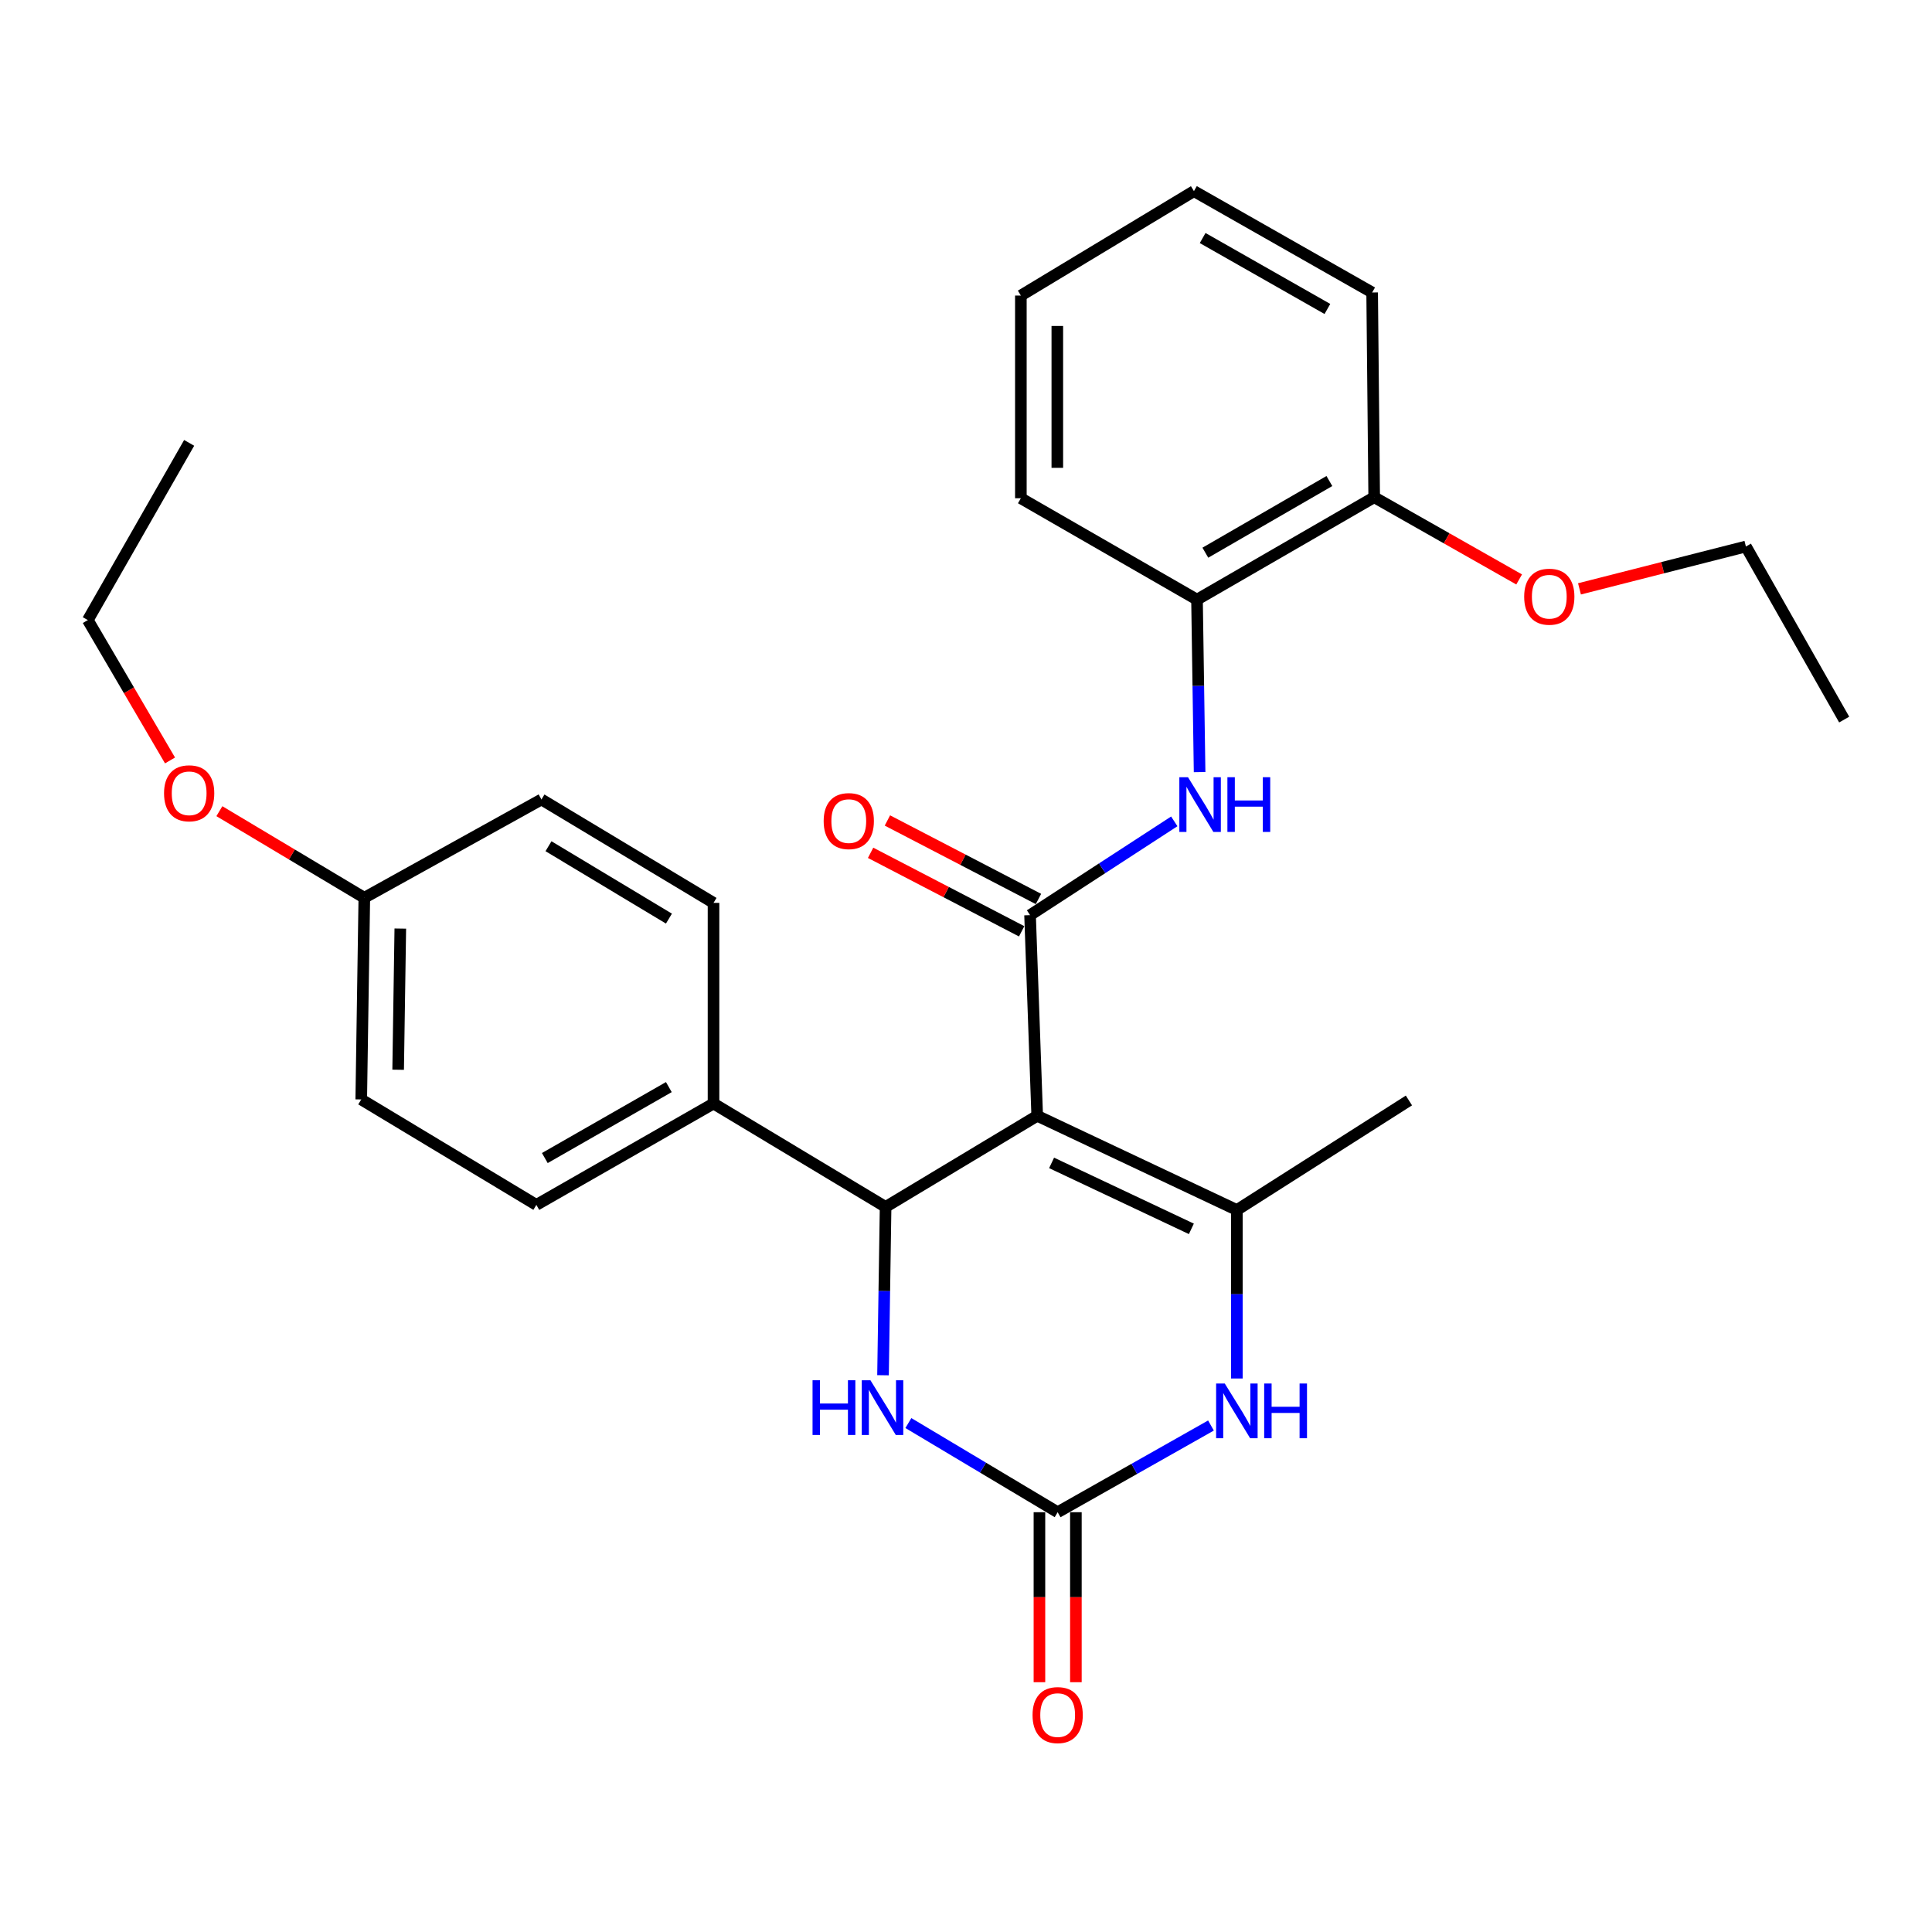 <?xml version='1.0' encoding='iso-8859-1'?>
<svg version='1.1' baseProfile='full'
              xmlns='http://www.w3.org/2000/svg'
                      xmlns:rdkit='http://www.rdkit.org/xml'
                      xmlns:xlink='http://www.w3.org/1999/xlink'
                  xml:space='preserve'
width='1000px' height='1000px' viewBox='0 0 1000 1000'>
<!-- END OF HEADER -->
<rect style='opacity:1.0;fill:#FFFFFF;stroke:none' width='1000' height='1000' x='0' y='0'> </rect>
<path class='bond-0' d='M 536.856,577.537 L 533.156,473.678' style='fill:none;fill-rule:evenodd;stroke:#000000;stroke-width:6px;stroke-linecap:butt;stroke-linejoin:miter;stroke-opacity:1' />
<path class='bond-1' d='M 536.856,577.537 L 640.201,626.301' style='fill:none;fill-rule:evenodd;stroke:#000000;stroke-width:6px;stroke-linecap:butt;stroke-linejoin:miter;stroke-opacity:1' />
<path class='bond-1' d='M 544.306,601.916 L 616.648,636.051' style='fill:none;fill-rule:evenodd;stroke:#000000;stroke-width:6px;stroke-linecap:butt;stroke-linejoin:miter;stroke-opacity:1' />
<path class='bond-2' d='M 536.856,577.537 L 458.385,624.708' style='fill:none;fill-rule:evenodd;stroke:#000000;stroke-width:6px;stroke-linecap:butt;stroke-linejoin:miter;stroke-opacity:1' />
<path class='bond-6' d='M 533.156,473.678 L 570.478,449.407' style='fill:none;fill-rule:evenodd;stroke:#000000;stroke-width:6px;stroke-linecap:butt;stroke-linejoin:miter;stroke-opacity:1' />
<path class='bond-6' d='M 570.478,449.407 L 607.801,425.136' style='fill:none;fill-rule:evenodd;stroke:#0000FF;stroke-width:6px;stroke-linecap:butt;stroke-linejoin:miter;stroke-opacity:1' />
<path class='bond-9' d='M 537.506,465.307 L 498.414,444.991' style='fill:none;fill-rule:evenodd;stroke:#000000;stroke-width:6px;stroke-linecap:butt;stroke-linejoin:miter;stroke-opacity:1' />
<path class='bond-9' d='M 498.414,444.991 L 459.322,424.674' style='fill:none;fill-rule:evenodd;stroke:#FF0000;stroke-width:6px;stroke-linecap:butt;stroke-linejoin:miter;stroke-opacity:1' />
<path class='bond-9' d='M 528.805,482.05 L 489.713,461.733' style='fill:none;fill-rule:evenodd;stroke:#000000;stroke-width:6px;stroke-linecap:butt;stroke-linejoin:miter;stroke-opacity:1' />
<path class='bond-9' d='M 489.713,461.733 L 450.621,441.416' style='fill:none;fill-rule:evenodd;stroke:#FF0000;stroke-width:6px;stroke-linecap:butt;stroke-linejoin:miter;stroke-opacity:1' />
<path class='bond-4' d='M 640.201,626.301 L 640.201,669.904' style='fill:none;fill-rule:evenodd;stroke:#000000;stroke-width:6px;stroke-linecap:butt;stroke-linejoin:miter;stroke-opacity:1' />
<path class='bond-4' d='M 640.201,669.904 L 640.201,713.506' style='fill:none;fill-rule:evenodd;stroke:#0000FF;stroke-width:6px;stroke-linecap:butt;stroke-linejoin:miter;stroke-opacity:1' />
<path class='bond-14' d='M 640.201,626.301 L 729.259,569.602' style='fill:none;fill-rule:evenodd;stroke:#000000;stroke-width:6px;stroke-linecap:butt;stroke-linejoin:miter;stroke-opacity:1' />
<path class='bond-5' d='M 458.385,624.708 L 457.717,668.264' style='fill:none;fill-rule:evenodd;stroke:#000000;stroke-width:6px;stroke-linecap:butt;stroke-linejoin:miter;stroke-opacity:1' />
<path class='bond-5' d='M 457.717,668.264 L 457.049,711.82' style='fill:none;fill-rule:evenodd;stroke:#0000FF;stroke-width:6px;stroke-linecap:butt;stroke-linejoin:miter;stroke-opacity:1' />
<path class='bond-8' d='M 458.385,624.708 L 369.317,571.185' style='fill:none;fill-rule:evenodd;stroke:#000000;stroke-width:6px;stroke-linecap:butt;stroke-linejoin:miter;stroke-opacity:1' />
<path class='bond-3' d='M 547.443,782.719 L 508.807,759.644' style='fill:none;fill-rule:evenodd;stroke:#000000;stroke-width:6px;stroke-linecap:butt;stroke-linejoin:miter;stroke-opacity:1' />
<path class='bond-3' d='M 508.807,759.644 L 470.172,736.568' style='fill:none;fill-rule:evenodd;stroke:#0000FF;stroke-width:6px;stroke-linecap:butt;stroke-linejoin:miter;stroke-opacity:1' />
<path class='bond-10' d='M 538.009,782.719 L 538.009,826.711' style='fill:none;fill-rule:evenodd;stroke:#000000;stroke-width:6px;stroke-linecap:butt;stroke-linejoin:miter;stroke-opacity:1' />
<path class='bond-10' d='M 538.009,826.711 L 538.009,870.704' style='fill:none;fill-rule:evenodd;stroke:#FF0000;stroke-width:6px;stroke-linecap:butt;stroke-linejoin:miter;stroke-opacity:1' />
<path class='bond-10' d='M 556.877,782.719 L 556.877,826.711' style='fill:none;fill-rule:evenodd;stroke:#000000;stroke-width:6px;stroke-linecap:butt;stroke-linejoin:miter;stroke-opacity:1' />
<path class='bond-10' d='M 556.877,826.711 L 556.877,870.704' style='fill:none;fill-rule:evenodd;stroke:#FF0000;stroke-width:6px;stroke-linecap:butt;stroke-linejoin:miter;stroke-opacity:1' />
<path class='bond-28' d='M 547.443,782.719 L 587.12,760.282' style='fill:none;fill-rule:evenodd;stroke:#000000;stroke-width:6px;stroke-linecap:butt;stroke-linejoin:miter;stroke-opacity:1' />
<path class='bond-28' d='M 587.12,760.282 L 626.797,737.845' style='fill:none;fill-rule:evenodd;stroke:#0000FF;stroke-width:6px;stroke-linecap:butt;stroke-linejoin:miter;stroke-opacity:1' />
<path class='bond-7' d='M 620.913,399.633 L 620.242,354.998' style='fill:none;fill-rule:evenodd;stroke:#0000FF;stroke-width:6px;stroke-linecap:butt;stroke-linejoin:miter;stroke-opacity:1' />
<path class='bond-7' d='M 620.242,354.998 L 619.572,310.364' style='fill:none;fill-rule:evenodd;stroke:#000000;stroke-width:6px;stroke-linecap:butt;stroke-linejoin:miter;stroke-opacity:1' />
<path class='bond-11' d='M 619.572,310.364 L 711.282,257.365' style='fill:none;fill-rule:evenodd;stroke:#000000;stroke-width:6px;stroke-linecap:butt;stroke-linejoin:miter;stroke-opacity:1' />
<path class='bond-11' d='M 623.888,286.077 L 688.085,248.978' style='fill:none;fill-rule:evenodd;stroke:#000000;stroke-width:6px;stroke-linecap:butt;stroke-linejoin:miter;stroke-opacity:1' />
<path class='bond-20' d='M 619.572,310.364 L 528.397,257.889' style='fill:none;fill-rule:evenodd;stroke:#000000;stroke-width:6px;stroke-linecap:butt;stroke-linejoin:miter;stroke-opacity:1' />
<path class='bond-12' d='M 369.317,571.185 L 277.617,623.649' style='fill:none;fill-rule:evenodd;stroke:#000000;stroke-width:6px;stroke-linecap:butt;stroke-linejoin:miter;stroke-opacity:1' />
<path class='bond-12' d='M 346.192,562.678 L 282.002,599.402' style='fill:none;fill-rule:evenodd;stroke:#000000;stroke-width:6px;stroke-linecap:butt;stroke-linejoin:miter;stroke-opacity:1' />
<path class='bond-13' d='M 369.317,571.185 L 369.317,467.326' style='fill:none;fill-rule:evenodd;stroke:#000000;stroke-width:6px;stroke-linecap:butt;stroke-linejoin:miter;stroke-opacity:1' />
<path class='bond-18' d='M 711.282,257.365 L 748.795,278.642' style='fill:none;fill-rule:evenodd;stroke:#000000;stroke-width:6px;stroke-linecap:butt;stroke-linejoin:miter;stroke-opacity:1' />
<path class='bond-18' d='M 748.795,278.642 L 786.307,299.919' style='fill:none;fill-rule:evenodd;stroke:#FF0000;stroke-width:6px;stroke-linecap:butt;stroke-linejoin:miter;stroke-opacity:1' />
<path class='bond-21' d='M 711.282,257.365 L 710.223,151.389' style='fill:none;fill-rule:evenodd;stroke:#000000;stroke-width:6px;stroke-linecap:butt;stroke-linejoin:miter;stroke-opacity:1' />
<path class='bond-17' d='M 277.617,623.649 L 186.977,569.068' style='fill:none;fill-rule:evenodd;stroke:#000000;stroke-width:6px;stroke-linecap:butt;stroke-linejoin:miter;stroke-opacity:1' />
<path class='bond-16' d='M 369.317,467.326 L 280.259,413.803' style='fill:none;fill-rule:evenodd;stroke:#000000;stroke-width:6px;stroke-linecap:butt;stroke-linejoin:miter;stroke-opacity:1' />
<path class='bond-16' d='M 346.239,475.47 L 283.898,438.004' style='fill:none;fill-rule:evenodd;stroke:#000000;stroke-width:6px;stroke-linecap:butt;stroke-linejoin:miter;stroke-opacity:1' />
<path class='bond-15' d='M 188.57,464.685 L 280.259,413.803' style='fill:none;fill-rule:evenodd;stroke:#000000;stroke-width:6px;stroke-linecap:butt;stroke-linejoin:miter;stroke-opacity:1' />
<path class='bond-19' d='M 188.57,464.685 L 151.059,442.275' style='fill:none;fill-rule:evenodd;stroke:#000000;stroke-width:6px;stroke-linecap:butt;stroke-linejoin:miter;stroke-opacity:1' />
<path class='bond-19' d='M 151.059,442.275 L 113.548,419.866' style='fill:none;fill-rule:evenodd;stroke:#FF0000;stroke-width:6px;stroke-linecap:butt;stroke-linejoin:miter;stroke-opacity:1' />
<path class='bond-29' d='M 188.57,464.685 L 186.977,569.068' style='fill:none;fill-rule:evenodd;stroke:#000000;stroke-width:6px;stroke-linecap:butt;stroke-linejoin:miter;stroke-opacity:1' />
<path class='bond-29' d='M 207.197,480.63 L 206.082,553.698' style='fill:none;fill-rule:evenodd;stroke:#000000;stroke-width:6px;stroke-linecap:butt;stroke-linejoin:miter;stroke-opacity:1' />
<path class='bond-22' d='M 817.537,304.793 L 860.606,293.831' style='fill:none;fill-rule:evenodd;stroke:#FF0000;stroke-width:6px;stroke-linecap:butt;stroke-linejoin:miter;stroke-opacity:1' />
<path class='bond-22' d='M 860.606,293.831 L 903.675,282.869' style='fill:none;fill-rule:evenodd;stroke:#000000;stroke-width:6px;stroke-linecap:butt;stroke-linejoin:miter;stroke-opacity:1' />
<path class='bond-23' d='M 88.003,393.607 L 66.729,357.279' style='fill:none;fill-rule:evenodd;stroke:#FF0000;stroke-width:6px;stroke-linecap:butt;stroke-linejoin:miter;stroke-opacity:1' />
<path class='bond-23' d='M 66.729,357.279 L 45.455,320.951' style='fill:none;fill-rule:evenodd;stroke:#000000;stroke-width:6px;stroke-linecap:butt;stroke-linejoin:miter;stroke-opacity:1' />
<path class='bond-26' d='M 528.397,257.889 L 528.397,152.982' style='fill:none;fill-rule:evenodd;stroke:#000000;stroke-width:6px;stroke-linecap:butt;stroke-linejoin:miter;stroke-opacity:1' />
<path class='bond-26' d='M 547.265,242.153 L 547.265,168.718' style='fill:none;fill-rule:evenodd;stroke:#000000;stroke-width:6px;stroke-linecap:butt;stroke-linejoin:miter;stroke-opacity:1' />
<path class='bond-30' d='M 710.223,151.389 L 617.979,98.935' style='fill:none;fill-rule:evenodd;stroke:#000000;stroke-width:6px;stroke-linecap:butt;stroke-linejoin:miter;stroke-opacity:1' />
<path class='bond-30' d='M 687.06,159.922 L 622.489,123.205' style='fill:none;fill-rule:evenodd;stroke:#000000;stroke-width:6px;stroke-linecap:butt;stroke-linejoin:miter;stroke-opacity:1' />
<path class='bond-24' d='M 903.675,282.869 L 954.545,372.451' style='fill:none;fill-rule:evenodd;stroke:#000000;stroke-width:6px;stroke-linecap:butt;stroke-linejoin:miter;stroke-opacity:1' />
<path class='bond-25' d='M 45.455,320.951 L 97.908,229.23' style='fill:none;fill-rule:evenodd;stroke:#000000;stroke-width:6px;stroke-linecap:butt;stroke-linejoin:miter;stroke-opacity:1' />
<path class='bond-27' d='M 528.397,152.982 L 617.979,98.935' style='fill:none;fill-rule:evenodd;stroke:#000000;stroke-width:6px;stroke-linecap:butt;stroke-linejoin:miter;stroke-opacity:1' />
<path  class='atom-5' d='M 633.941 716.105
L 643.221 731.105
Q 644.141 732.585, 645.621 735.265
Q 647.101 737.945, 647.181 738.105
L 647.181 716.105
L 650.941 716.105
L 650.941 744.425
L 647.061 744.425
L 637.101 728.025
Q 635.941 726.105, 634.701 723.905
Q 633.501 721.705, 633.141 721.025
L 633.141 744.425
L 629.461 744.425
L 629.461 716.105
L 633.941 716.105
' fill='#0000FF'/>
<path  class='atom-5' d='M 654.341 716.105
L 658.181 716.105
L 658.181 728.145
L 672.661 728.145
L 672.661 716.105
L 676.501 716.105
L 676.501 744.425
L 672.661 744.425
L 672.661 731.345
L 658.181 731.345
L 658.181 744.425
L 654.341 744.425
L 654.341 716.105
' fill='#0000FF'/>
<path  class='atom-6' d='M 420.572 714.417
L 424.412 714.417
L 424.412 726.457
L 438.892 726.457
L 438.892 714.417
L 442.732 714.417
L 442.732 742.737
L 438.892 742.737
L 438.892 729.657
L 424.412 729.657
L 424.412 742.737
L 420.572 742.737
L 420.572 714.417
' fill='#0000FF'/>
<path  class='atom-6' d='M 450.532 714.417
L 459.812 729.417
Q 460.732 730.897, 462.212 733.577
Q 463.692 736.257, 463.772 736.417
L 463.772 714.417
L 467.532 714.417
L 467.532 742.737
L 463.652 742.737
L 453.692 726.337
Q 452.532 724.417, 451.292 722.217
Q 450.092 720.017, 449.732 719.337
L 449.732 742.737
L 446.052 742.737
L 446.052 714.417
L 450.532 714.417
' fill='#0000FF'/>
<path  class='atom-7' d='M 614.905 402.285
L 624.185 417.285
Q 625.105 418.765, 626.585 421.445
Q 628.065 424.125, 628.145 424.285
L 628.145 402.285
L 631.905 402.285
L 631.905 430.605
L 628.025 430.605
L 618.065 414.205
Q 616.905 412.285, 615.665 410.085
Q 614.465 407.885, 614.105 407.205
L 614.105 430.605
L 610.425 430.605
L 610.425 402.285
L 614.905 402.285
' fill='#0000FF'/>
<path  class='atom-7' d='M 635.305 402.285
L 639.145 402.285
L 639.145 414.325
L 653.625 414.325
L 653.625 402.285
L 657.465 402.285
L 657.465 430.605
L 653.625 430.605
L 653.625 417.525
L 639.145 417.525
L 639.145 430.605
L 635.305 430.605
L 635.305 402.285
' fill='#0000FF'/>
<path  class='atom-10' d='M 426.328 424.995
Q 426.328 418.195, 429.688 414.395
Q 433.048 410.595, 439.328 410.595
Q 445.608 410.595, 448.968 414.395
Q 452.328 418.195, 452.328 424.995
Q 452.328 431.875, 448.928 435.795
Q 445.528 439.675, 439.328 439.675
Q 433.088 439.675, 429.688 435.795
Q 426.328 431.915, 426.328 424.995
M 439.328 436.475
Q 443.648 436.475, 445.968 433.595
Q 448.328 430.675, 448.328 424.995
Q 448.328 419.435, 445.968 416.635
Q 443.648 413.795, 439.328 413.795
Q 435.008 413.795, 432.648 416.595
Q 430.328 419.395, 430.328 424.995
Q 430.328 430.715, 432.648 433.595
Q 435.008 436.475, 439.328 436.475
' fill='#FF0000'/>
<path  class='atom-11' d='M 534.443 887.727
Q 534.443 880.927, 537.803 877.127
Q 541.163 873.327, 547.443 873.327
Q 553.723 873.327, 557.083 877.127
Q 560.443 880.927, 560.443 887.727
Q 560.443 894.607, 557.043 898.527
Q 553.643 902.407, 547.443 902.407
Q 541.203 902.407, 537.803 898.527
Q 534.443 894.647, 534.443 887.727
M 547.443 899.207
Q 551.763 899.207, 554.083 896.327
Q 556.443 893.407, 556.443 887.727
Q 556.443 882.167, 554.083 879.367
Q 551.763 876.527, 547.443 876.527
Q 543.123 876.527, 540.763 879.327
Q 538.443 882.127, 538.443 887.727
Q 538.443 893.447, 540.763 896.327
Q 543.123 899.207, 547.443 899.207
' fill='#FF0000'/>
<path  class='atom-19' d='M 788.912 308.85
Q 788.912 302.05, 792.272 298.25
Q 795.632 294.45, 801.912 294.45
Q 808.192 294.45, 811.552 298.25
Q 814.912 302.05, 814.912 308.85
Q 814.912 315.73, 811.512 319.65
Q 808.112 323.53, 801.912 323.53
Q 795.672 323.53, 792.272 319.65
Q 788.912 315.77, 788.912 308.85
M 801.912 320.33
Q 806.232 320.33, 808.552 317.45
Q 810.912 314.53, 810.912 308.85
Q 810.912 303.29, 808.552 300.49
Q 806.232 297.65, 801.912 297.65
Q 797.592 297.65, 795.232 300.45
Q 792.912 303.25, 792.912 308.85
Q 792.912 314.57, 795.232 317.45
Q 797.592 320.33, 801.912 320.33
' fill='#FF0000'/>
<path  class='atom-20' d='M 84.908 410.602
Q 84.908 403.802, 88.268 400.002
Q 91.628 396.202, 97.908 396.202
Q 104.188 396.202, 107.548 400.002
Q 110.908 403.802, 110.908 410.602
Q 110.908 417.482, 107.508 421.402
Q 104.108 425.282, 97.908 425.282
Q 91.668 425.282, 88.268 421.402
Q 84.908 417.522, 84.908 410.602
M 97.908 422.082
Q 102.228 422.082, 104.548 419.202
Q 106.908 416.282, 106.908 410.602
Q 106.908 405.042, 104.548 402.242
Q 102.228 399.402, 97.908 399.402
Q 93.588 399.402, 91.228 402.202
Q 88.908 405.002, 88.908 410.602
Q 88.908 416.322, 91.228 419.202
Q 93.588 422.082, 97.908 422.082
' fill='#FF0000'/>
</svg>
